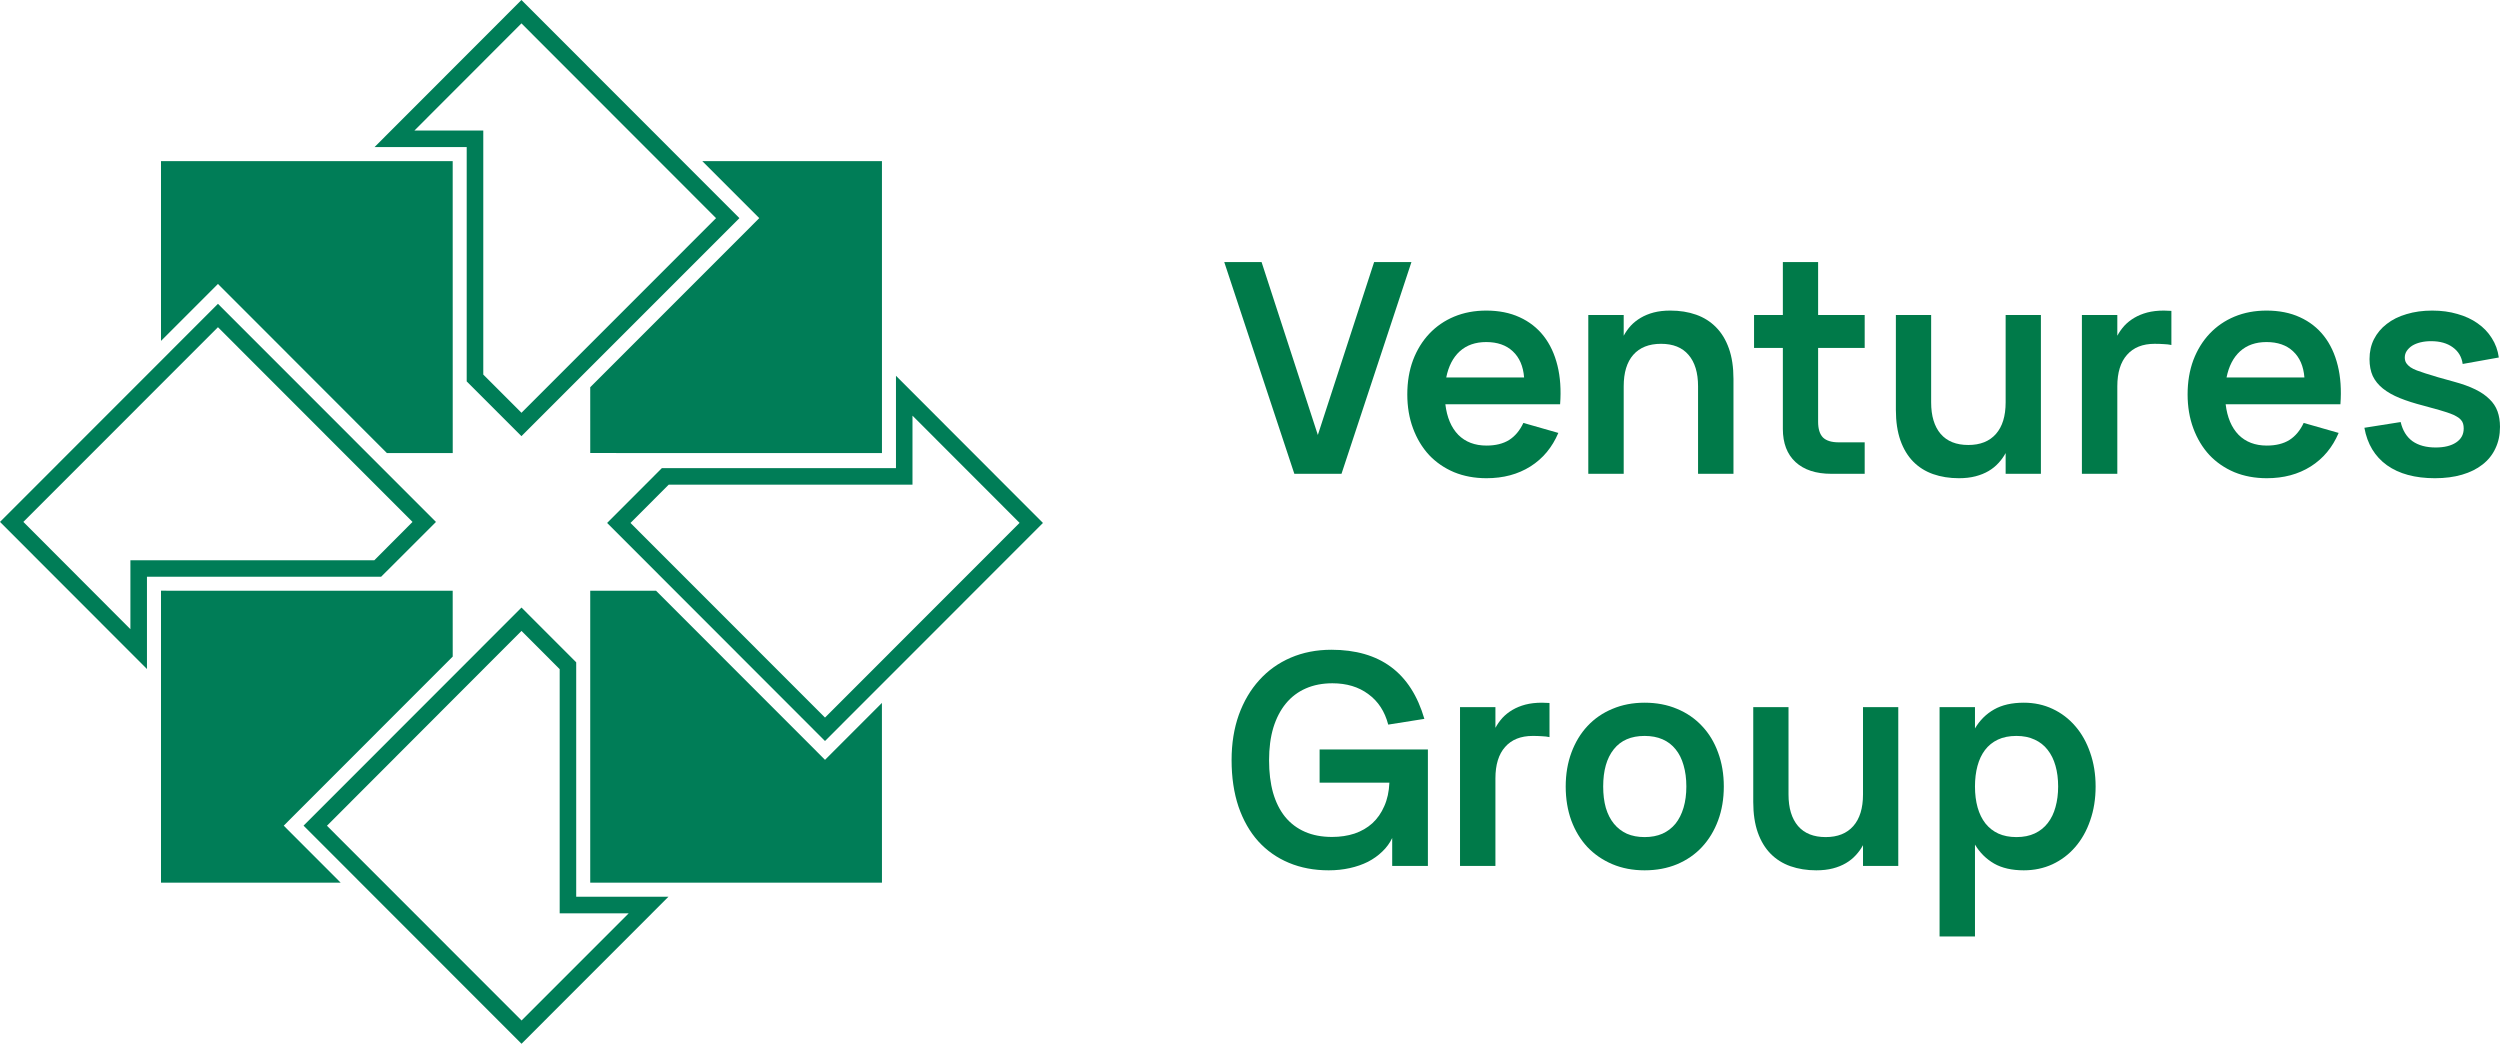 <svg width="297" height="124" viewBox="0 0 297 124" fill="none" xmlns="http://www.w3.org/2000/svg">
<path d="M153.767 56.288L145.441 31.133H149.874L156.56 51.676L163.246 31.133H167.679L159.37 56.288H153.767Z" fill="#007A49"/>
<path d="M176.595 52.934C177.678 52.934 178.574 52.712 179.284 52.27C179.994 51.816 180.558 51.14 180.977 50.243L185.131 51.431C184.398 53.155 183.293 54.482 181.815 55.414C180.337 56.346 178.597 56.812 176.595 56.812C175.187 56.812 173.901 56.573 172.738 56.095C171.586 55.606 170.596 54.925 169.77 54.051C168.956 53.166 168.321 52.112 167.868 50.89C167.414 49.667 167.187 48.322 167.187 46.855C167.187 45.364 167.414 44.007 167.868 42.784C168.333 41.562 168.979 40.513 169.805 39.64C170.631 38.767 171.615 38.091 172.755 37.614C173.907 37.136 175.176 36.897 176.561 36.897C178.062 36.897 179.383 37.159 180.523 37.684C181.675 38.208 182.629 38.953 183.386 39.919C184.142 40.886 184.689 42.056 185.027 43.431C185.364 44.793 185.469 46.325 185.341 48.025H171.708C171.894 49.585 172.406 50.797 173.244 51.658C174.093 52.508 175.211 52.934 176.595 52.934ZM181.064 44.846C180.959 43.506 180.511 42.47 179.72 41.736C178.94 41.002 177.887 40.636 176.561 40.636C175.28 40.636 174.233 41.002 173.419 41.736C172.616 42.47 172.08 43.506 171.813 44.846H181.064Z" fill="#007A49"/>
<path d="M201.729 45.894C201.729 44.275 201.351 43.029 200.594 42.155C199.849 41.282 198.761 40.845 197.33 40.845C195.899 40.845 194.799 41.282 194.031 42.155C193.274 43.017 192.896 44.263 192.896 45.894V56.288H188.689V37.421H192.896V39.885C193.129 39.454 193.408 39.058 193.734 38.697C194.072 38.336 194.467 38.021 194.921 37.753C195.375 37.486 195.887 37.276 196.457 37.124C197.039 36.973 197.697 36.897 198.43 36.897C199.559 36.897 200.583 37.06 201.502 37.386C202.421 37.713 203.207 38.208 203.858 38.871C204.522 39.535 205.034 40.38 205.395 41.404C205.755 42.417 205.936 43.623 205.936 45.02V56.288H201.729V45.894Z" fill="#007A49"/>
<path d="M208.381 37.421H211.803V31.133H215.992V37.421H221.525V41.334H215.992V50.104C215.992 50.954 216.184 51.577 216.568 51.973C216.964 52.357 217.586 52.549 218.436 52.549H221.525V56.288H217.563C215.736 56.288 214.316 55.822 213.304 54.89C212.303 53.958 211.803 52.648 211.803 50.959V41.334H208.381V37.421Z" fill="#007A49"/>
<path d="M229.42 47.798C229.42 49.416 229.798 50.668 230.554 51.553C231.311 52.427 232.404 52.864 233.836 52.864C235.256 52.864 236.349 52.427 237.118 51.553C237.886 50.68 238.27 49.428 238.27 47.798V37.421H242.459V56.288H238.27V53.824C238.037 54.255 237.752 54.651 237.414 55.012C237.088 55.373 236.699 55.688 236.245 55.956C235.791 56.223 235.273 56.433 234.691 56.584C234.109 56.736 233.452 56.812 232.719 56.812C231.602 56.812 230.577 56.648 229.646 56.322C228.727 55.996 227.942 55.501 227.29 54.838C226.638 54.174 226.132 53.335 225.771 52.322C225.411 51.297 225.23 50.086 225.23 48.689V37.421H229.42V47.798Z" fill="#007A49"/>
<path d="M257.961 40.985C257.693 40.927 257.39 40.892 257.053 40.88C256.727 40.857 256.366 40.845 255.971 40.845C254.551 40.845 253.457 41.282 252.689 42.155C251.921 43.017 251.537 44.263 251.537 45.894V56.288H247.33V37.421H251.537V39.885C251.77 39.454 252.049 39.058 252.375 38.697C252.712 38.336 253.108 38.021 253.562 37.753C254.016 37.486 254.528 37.276 255.098 37.124C255.68 36.973 256.337 36.897 257.07 36.897C257.222 36.897 257.367 36.903 257.507 36.915C257.658 36.915 257.809 36.921 257.961 36.932V40.985Z" fill="#007A49"/>
<path d="M269.295 52.934C270.378 52.934 271.274 52.712 271.984 52.27C272.694 51.816 273.258 51.14 273.677 50.243L277.831 51.431C277.098 53.155 275.993 54.482 274.515 55.414C273.037 56.346 271.297 56.812 269.295 56.812C267.887 56.812 266.601 56.573 265.438 56.095C264.286 55.606 263.296 54.925 262.47 54.051C261.656 53.166 261.021 52.112 260.568 50.89C260.114 49.667 259.887 48.322 259.887 46.855C259.887 45.364 260.114 44.007 260.568 42.784C261.033 41.562 261.679 40.513 262.505 39.64C263.331 38.767 264.315 38.091 265.455 37.614C266.607 37.136 267.876 36.897 269.261 36.897C270.762 36.897 272.083 37.159 273.223 37.684C274.375 38.208 275.329 38.953 276.086 39.919C276.842 40.886 277.389 42.056 277.727 43.431C278.064 44.793 278.169 46.325 278.041 48.025H264.408C264.594 49.585 265.106 50.797 265.944 51.658C266.793 52.508 267.911 52.934 269.295 52.934ZM273.764 44.846C273.659 43.506 273.211 42.47 272.42 41.736C271.64 41.002 270.587 40.636 269.261 40.636C267.98 40.636 266.933 41.002 266.118 41.736C265.316 42.47 264.78 43.506 264.513 44.846H273.764Z" fill="#007A49"/>
<path d="M289.267 56.812C286.916 56.812 285.02 56.299 283.576 55.274C282.133 54.238 281.237 52.753 280.888 50.82L285.2 50.139C285.433 51.14 285.898 51.897 286.596 52.409C287.306 52.91 288.226 53.161 289.354 53.161C290.378 53.161 291.187 52.963 291.781 52.567C292.386 52.171 292.688 51.617 292.688 50.907C292.688 50.697 292.665 50.511 292.619 50.348C292.572 50.173 292.485 50.016 292.357 49.877C292.24 49.737 292.077 49.609 291.868 49.492C291.67 49.364 291.408 49.242 291.082 49.125C290.442 48.892 289.395 48.584 287.94 48.2C286.847 47.92 285.898 47.617 285.095 47.291C284.292 46.965 283.623 46.587 283.088 46.156C282.552 45.725 282.151 45.23 281.883 44.671C281.627 44.1 281.499 43.431 281.499 42.662C281.499 41.789 281.674 41.002 282.023 40.304C282.384 39.593 282.89 38.988 283.542 38.487C284.193 37.975 284.979 37.584 285.898 37.317C286.817 37.037 287.836 36.897 288.953 36.897C290.035 36.897 291.03 37.031 291.938 37.299C292.857 37.555 293.66 37.928 294.347 38.417C295.033 38.895 295.592 39.477 296.022 40.164C296.465 40.851 296.744 41.62 296.86 42.47L292.566 43.239C292.45 42.4 292.06 41.742 291.397 41.264C290.733 40.775 289.872 40.531 288.813 40.531C288.359 40.531 287.94 40.577 287.556 40.671C287.172 40.764 286.841 40.898 286.561 41.072C286.294 41.247 286.078 41.457 285.916 41.701C285.764 41.934 285.689 42.19 285.689 42.47C285.689 42.726 285.747 42.947 285.863 43.134C285.98 43.308 286.142 43.471 286.352 43.623C286.561 43.763 286.817 43.891 287.12 44.007C287.423 44.123 287.76 44.24 288.132 44.356C288.551 44.485 289.046 44.636 289.616 44.811C290.186 44.974 290.832 45.154 291.554 45.352C292.543 45.62 293.381 45.923 294.067 46.261C294.754 46.598 295.313 46.983 295.743 47.413C296.185 47.833 296.505 48.316 296.703 48.863C296.901 49.411 297 50.028 297 50.715C297 51.658 296.82 52.508 296.459 53.265C296.11 54.022 295.598 54.663 294.923 55.187C294.259 55.711 293.451 56.113 292.496 56.392C291.542 56.672 290.466 56.812 289.267 56.812Z" fill="#007A49"/>
<path d="M165.393 99.551C165.113 100.145 164.724 100.681 164.223 101.158C163.734 101.636 163.164 102.043 162.512 102.381C161.861 102.707 161.139 102.958 160.348 103.132C159.557 103.307 158.725 103.394 157.852 103.394C156.118 103.394 154.541 103.097 153.121 102.503C151.701 101.909 150.485 101.053 149.473 99.936C148.472 98.817 147.692 97.449 147.134 95.83C146.587 94.2 146.313 92.354 146.313 90.293C146.313 88.325 146.599 86.537 147.169 84.93C147.751 83.323 148.559 81.949 149.595 80.807C150.631 79.654 151.876 78.764 153.331 78.135C154.797 77.506 156.409 77.191 158.166 77.191C161.052 77.191 163.414 77.873 165.253 79.235C167.092 80.598 168.413 82.653 169.215 85.402L164.921 86.083C164.514 84.522 163.729 83.317 162.565 82.467C161.413 81.605 159.987 81.174 158.288 81.174C157.113 81.174 156.06 81.378 155.129 81.786C154.198 82.193 153.406 82.793 152.755 83.585C152.115 84.365 151.62 85.32 151.271 86.45C150.933 87.579 150.765 88.872 150.765 90.328C150.765 91.76 150.922 93.041 151.236 94.171C151.562 95.3 152.039 96.255 152.667 97.036C153.307 97.816 154.093 98.41 155.024 98.817C155.955 99.225 157.031 99.429 158.253 99.429C159.219 99.429 160.109 99.295 160.924 99.027C161.739 98.748 162.443 98.34 163.036 97.804C163.63 97.257 164.101 96.582 164.45 95.778C164.811 94.974 165.014 94.043 165.061 92.983H156.769V89.035H169.634V102.87H165.393V99.551Z" fill="#007A49"/>
<path d="M184.08 87.568C183.813 87.51 183.51 87.475 183.172 87.463C182.847 87.44 182.486 87.428 182.09 87.428C180.67 87.428 179.577 87.865 178.809 88.738C178.04 89.6 177.656 90.846 177.656 92.476V102.87H173.45V84.004H177.656V86.467C177.889 86.036 178.169 85.64 178.494 85.279C178.832 84.918 179.227 84.604 179.681 84.336C180.135 84.068 180.647 83.859 181.217 83.707C181.799 83.556 182.457 83.48 183.19 83.48C183.341 83.48 183.487 83.486 183.626 83.498C183.778 83.498 183.929 83.503 184.08 83.515V87.568Z" fill="#007A49"/>
<path d="M195.38 103.394C193.972 103.394 192.692 103.15 191.54 102.661C190.388 102.171 189.399 101.49 188.572 100.617C187.758 99.743 187.124 98.695 186.67 97.472C186.227 96.25 186.006 94.904 186.006 93.437C186.006 91.97 186.233 90.625 186.687 89.402C187.141 88.179 187.775 87.131 188.59 86.258C189.416 85.373 190.405 84.691 191.557 84.214C192.709 83.725 193.984 83.48 195.38 83.48C196.8 83.48 198.086 83.725 199.238 84.214C200.39 84.691 201.379 85.373 202.205 86.258C203.032 87.131 203.666 88.179 204.108 89.402C204.562 90.625 204.789 91.97 204.789 93.437C204.789 94.904 204.562 96.25 204.108 97.472C203.654 98.695 203.014 99.749 202.188 100.634C201.373 101.508 200.384 102.189 199.22 102.678C198.068 103.155 196.788 103.394 195.38 103.394ZM195.38 99.446C196.171 99.446 196.876 99.312 197.492 99.045C198.109 98.765 198.627 98.369 199.046 97.857C199.465 97.333 199.785 96.698 200.006 95.953C200.227 95.207 200.338 94.369 200.338 93.437C200.338 92.494 200.227 91.65 200.006 90.904C199.796 90.159 199.482 89.53 199.063 89.018C198.644 88.494 198.126 88.098 197.51 87.83C196.893 87.562 196.183 87.428 195.38 87.428C193.774 87.428 192.552 87.958 191.714 89.018C190.877 90.066 190.458 91.539 190.458 93.437C190.458 94.38 190.562 95.225 190.772 95.97C190.993 96.715 191.313 97.344 191.732 97.857C192.151 98.369 192.663 98.765 193.268 99.045C193.885 99.312 194.589 99.446 195.38 99.446Z" fill="#007A49"/>
<path d="M212.475 94.38C212.475 95.999 212.853 97.251 213.61 98.136C214.366 99.01 215.46 99.446 216.891 99.446C218.311 99.446 219.405 99.01 220.173 98.136C220.941 97.263 221.325 96.011 221.325 94.38V84.004H225.515V102.87H221.325V100.407C221.092 100.838 220.807 101.234 220.47 101.595C220.144 101.956 219.754 102.27 219.3 102.538C218.846 102.806 218.329 103.016 217.747 103.167C217.165 103.319 216.507 103.394 215.774 103.394C214.657 103.394 213.633 103.231 212.702 102.905C211.783 102.579 210.997 102.084 210.345 101.42C209.694 100.756 209.188 99.918 208.827 98.905C208.466 97.88 208.286 96.669 208.286 95.271V84.004H212.475V94.38Z" fill="#007A49"/>
<path d="M230.421 111.255V84.004H234.627V86.537C235.198 85.57 235.954 84.819 236.897 84.284C237.839 83.748 239.015 83.48 240.423 83.48C241.668 83.48 242.808 83.725 243.844 84.214C244.891 84.703 245.793 85.39 246.55 86.275C247.306 87.148 247.894 88.197 248.313 89.419C248.743 90.642 248.959 91.981 248.959 93.437C248.959 94.904 248.743 96.25 248.313 97.472C247.894 98.695 247.3 99.749 246.532 100.634C245.776 101.508 244.874 102.189 243.827 102.678C242.791 103.155 241.656 103.394 240.423 103.394C239.015 103.394 237.839 103.126 236.897 102.591C235.954 102.043 235.198 101.292 234.627 100.337V111.255H230.421ZM239.55 99.446C240.388 99.446 241.115 99.301 241.732 99.01C242.349 98.719 242.861 98.311 243.268 97.787C243.687 97.251 243.995 96.616 244.193 95.883C244.403 95.137 244.507 94.322 244.507 93.437C244.507 92.529 244.403 91.708 244.193 90.974C243.984 90.229 243.669 89.594 243.251 89.07C242.843 88.546 242.331 88.144 241.714 87.865C241.098 87.574 240.376 87.428 239.55 87.428C238.7 87.428 237.967 87.574 237.35 87.865C236.734 88.156 236.222 88.569 235.814 89.105C235.419 89.629 235.122 90.258 234.924 90.992C234.726 91.725 234.627 92.54 234.627 93.437C234.627 94.357 234.732 95.19 234.942 95.935C235.151 96.669 235.459 97.298 235.867 97.822C236.286 98.346 236.798 98.748 237.403 99.027C238.02 99.307 238.735 99.446 239.55 99.446Z" fill="#007A49"/>
<path fill-rule="evenodd" clip-rule="evenodd" d="M83.431 19.139L104.775 19.142L104.777 53.823L70.121 53.82L70.119 46.004L89.265 26.85L90.2 25.913L83.431 19.139Z" fill="#007D57"/>
<path d="M61.948 0L44.495 17.473H55.444V45.312L61.946 51.816L87.843 25.915L61.948 0ZM57.414 15.509H49.231L61.948 2.777L85.067 25.915L61.951 49.039L57.414 44.499V15.509Z" fill="#007D57"/>
<path fill-rule="evenodd" clip-rule="evenodd" d="M19.127 19.139V40.498L24.956 34.669L25.891 33.732L45.962 53.823H53.785L53.78 19.142L19.127 19.139Z" fill="#007D57"/>
<path d="M25.893 36.094L0 62.002L17.459 79.478V68.516H45.278L51.793 62.007L25.893 36.094ZM44.465 66.563H15.492V74.748L2.775 62.002L25.893 38.872L49.008 62.005L44.465 66.563Z" fill="#007D57"/>
<path fill-rule="evenodd" clip-rule="evenodd" d="M19.127 104.861V70.175L53.78 70.18L53.783 78.001L34.641 97.154L33.709 98.09L34.643 99.027L40.468 104.858L19.127 104.861Z" fill="#007D57"/>
<path d="M68.453 106.529V78.685L61.953 72.177L36.062 98.087L61.956 124L79.416 106.529H68.453ZM61.953 74.954L66.49 79.496V108.505H74.687L61.963 121.234L38.842 98.099L61.953 74.954Z" fill="#007D57"/>
<path fill-rule="evenodd" clip-rule="evenodd" d="M104.777 104.861L70.119 104.858V70.18H77.939L97.079 89.333L98.011 90.271L104.772 83.504L104.777 104.861Z" fill="#007D57"/>
<path d="M106.441 44.642V55.611H78.632L72.126 62.126L98.01 88.032L123.902 62.126L106.441 44.642ZM108.403 49.381L121.127 62.117L98.01 85.248L74.901 62.126L79.445 57.577H108.403V49.381Z" fill="#007D57"/>
</svg>
